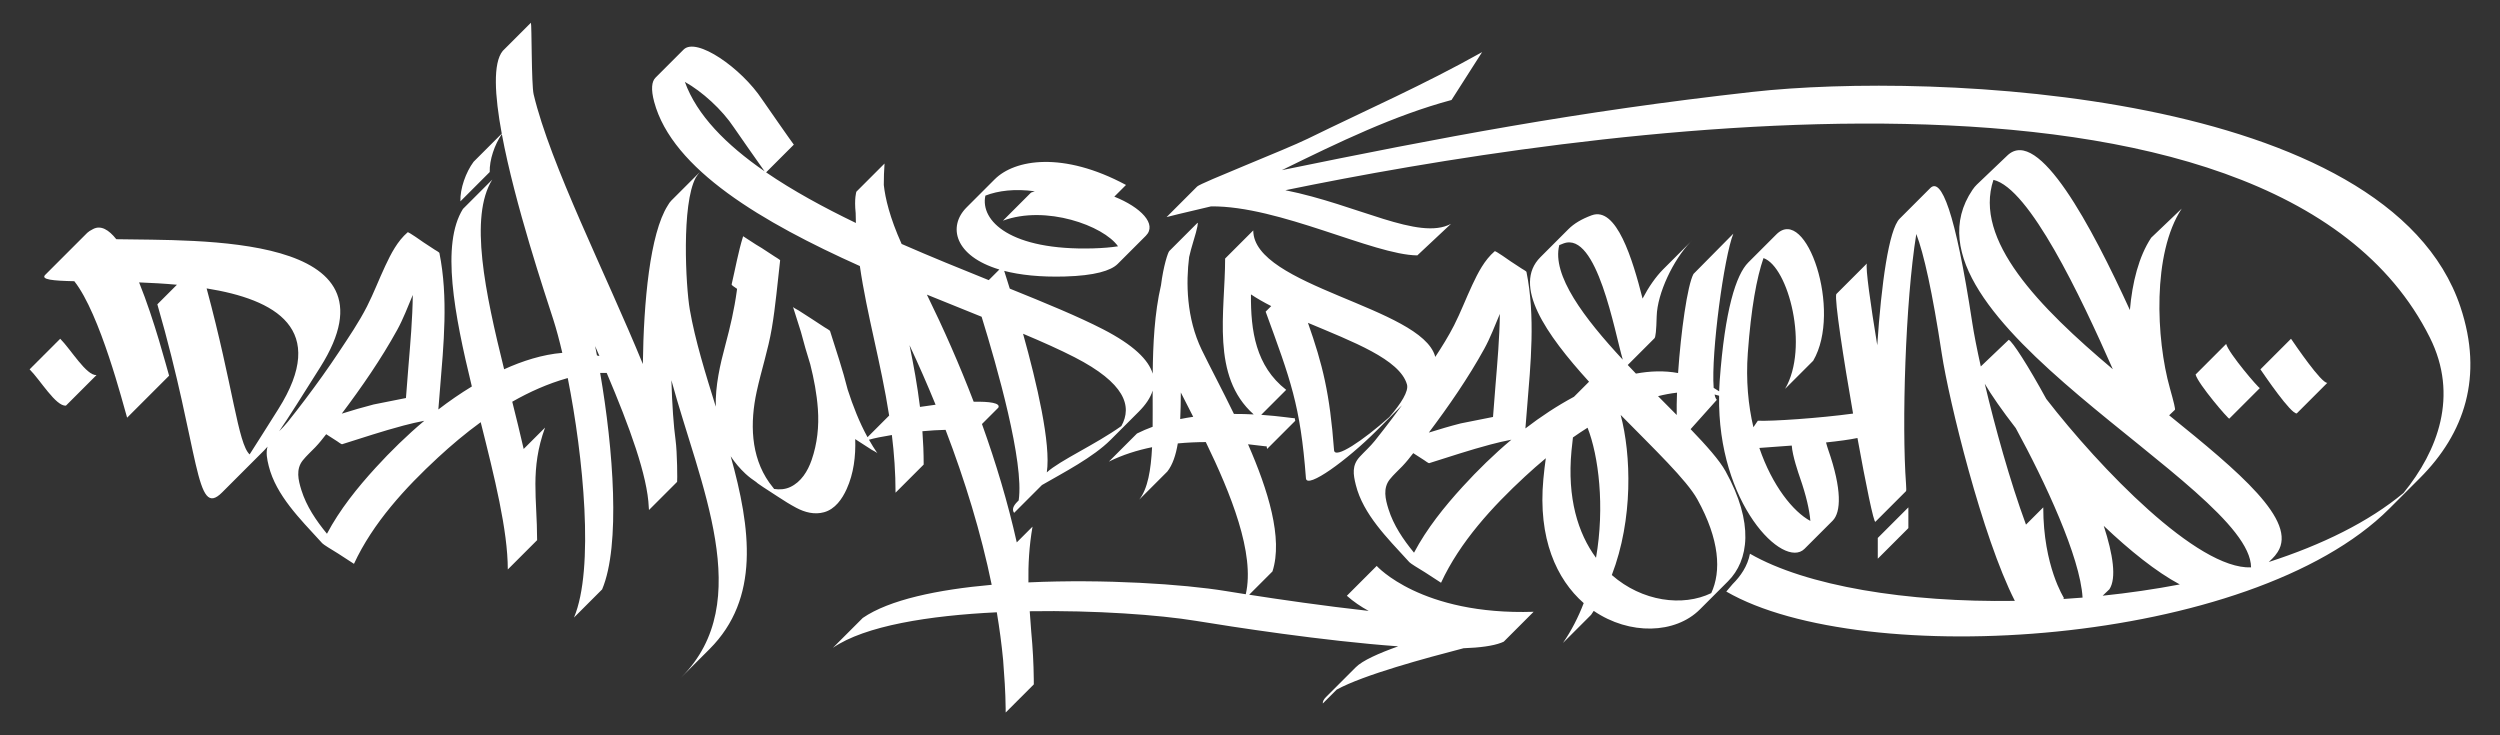 <?xml version="1.0" encoding="utf-8"?>
<!-- Generator: Adobe Illustrator 16.0.0, SVG Export Plug-In . SVG Version: 6.00 Build 0)  -->
<!DOCTYPE svg PUBLIC "-//W3C//DTD SVG 1.1//EN" "http://www.w3.org/Graphics/SVG/1.1/DTD/svg11.dtd">
<svg version="1.1" xmlns="http://www.w3.org/2000/svg" xmlns:xlink="http://www.w3.org/1999/xlink" x="0px" y="0px"
	 width="722.834px" height="212.598px" viewBox="0 0 722.834 212.598" enable-background="new 0 0 722.834 212.598"
	 xml:space="preserve">
<rect x="0" y="0" width="722.834" height="212.598" fill="#333333" stroke="none"/>
<g id="edit_x5F_shapes" display="none">
	<g display="inline">
		<path fill-rule="evenodd" clip-rule="evenodd" d="M167.017,178.863c7.691-18.212-0.029-67.618-5.95-86.075
			c-3.646-11.364-22.783-67.884-14.64-77.771l8.134-8.134c0.267,0.377,0.128,17.896,0.794,20.705
			c4.815,20.291,20.918,51.956,31.576,77.978c0.219-17.919,2.051-37.737,7.192-45.826c0.313-0.571,0.657-1.055,1.034-1.432
			l8.135-8.134l0.104-0.103c-0.406,0.46-0.793,0.993-1.163,1.581c-4.165,7.697-2.896,31.455-1.733,38.157
			c5.668,32.704,30.438,73.445,5.7,98.185l-8.135,8.135l-0.305,0.302l0.389-0.39c21.587-21.72,5.188-55.716-2.975-85.793
			c0.212,7.22,0.665,13.383,1.204,17.26c0.505,3.63,0.542,12.042,0.452,12.131l-8.133,8.134c-0.017,0.017-0.035-0.205-0.056-0.722
			c-0.429-10.682-7.354-28.023-15.514-46.668c4.615,22.677,8.045,56.08,2.023,70.345L167.017,178.863z"/>
		<path fill-rule="evenodd" clip-rule="evenodd" d="M299.955,196.693c-0.046-4.499-0.294-9.055-0.727-13.651
			c-0.753-9.816-1.564-19.317,0.371-30.465l-4.556,4.557c-2.571-11.495-6.026-23.001-10.063-34.224l4.737-4.737
			c0.683-1.352-2.528-1.793-7.131-1.704c-5.399-14.1-11.644-27.653-18.123-40.052c-5.521-10.566-7.365-17.973-7.867-22.631
			c-0.003-2.05,0.063-4.111,0.212-6.19l0,0l-8.134,8.134c-0.021,0.022-0.663,1.987-0.211,6.191
			c0.038,19.368,6.435,37.687,9.681,58.545l-7.671,7.67c1.125-0.644,4.415-1.394,8.458-2.038c0.655,5.36,1.059,10.9,1.059,16.679
			l8.134-8.135c0-3.288-0.134-6.496-0.367-9.641c2.362-0.215,4.665-0.358,6.698-0.397c8.281,21.628,14.568,44.545,16.642,66.574
			c0.348,4.53,0.682,9.125,0.729,13.98c0.003,0.393,0.007,0.785,0.007,1.178l8.135-8.134
			C299.965,197.695,299.96,197.193,299.955,196.693L299.955,196.693z M267.06,117.964L267.06,117.964
			c-0.753-6.157-1.836-12.078-3.026-17.847c2.615,5.59,5.142,11.344,7.539,17.212C270.015,117.522,268.49,117.737,267.06,117.964z"
			/>
		<path fill-rule="evenodd" clip-rule="evenodd" d="M290.971,77.273c0.501,1.556,1.212,3.785,2.046,6.486
			c10.462,4.224,19.855,8.097,26.9,11.72c17.891,9.203,17.112,17.15,10.408,23.855l-8.135,8.134
			c-5.069,5.069-13.524,9.427-19.864,13.083l-8.049,8.048c-0.676-0.958-0.254-2.026,0.926-3.205l0.394-0.395
			c1.642-11.004-6.275-38.739-10.713-53.106c-36.919-14.899-87.175-34.148-94.678-62.119c-0.987-3.681-0.717-5.904,0.381-7.001
			l8.135-8.134c3.681-3.681,16.667,5.306,22.709,14.447c0.443,0.67,8.962,12.887,9.149,13.05l-8.011,8.011
			c18.037,12.366,42.838,22.492,64.366,31.162L290.971,77.273L290.971,77.273z M199.079,23.986L199.079,23.986
			c3.45,9.606,11.929,18.159,23.043,25.85c-1.588-2.199-8.431-12.017-8.828-12.616C209.822,31.965,204.056,26.762,199.079,23.986
			L199.079,23.986z M296.86,96.809L296.86,96.809c4.005,14.349,8.104,31.885,6.866,40.082c3.896-3.517,13.956-7.979,21.564-13.395
			c3.222-5.81,0.97-12.436-13.509-19.883C307.562,101.441,302.491,99.18,296.86,96.809z"/>
		<path fill-rule="evenodd" clip-rule="evenodd" d="M246.149,112.947c-1.42-5.712-3.332-11.307-5.091-16.916
			c-0.075-0.24-1.458-1-1.542-1.056c-1.253-0.832-2.513-1.654-3.774-2.473c-1.261-0.819-2.525-1.636-3.794-2.442
			c-0.011-0.007-1.545-0.828-1.592-0.98c0.75,2.39,1.523,4.78,2.274,7.178c0.835,3.134,1.714,6.292,2.712,9.414
			c1.066,4.231,1.882,8.517,2.196,12.897c0.358,5.007-0.166,10.008-1.813,14.757c-1.108,3.197-3.032,6.354-6.204,7.813
			c-1.475,0.678-3.071,0.787-4.633,0.547c-0.488-0.593-0.956-1.202-1.399-1.827c-5.451-7.694-5.574-17.427-3.644-26.332
			c1.328-6.126,3.311-12.058,4.362-18.25c1.109-6.529,1.644-13.141,2.42-19.713c0.013-0.114-1.604-1.096-1.542-1.056
			c-1.254-0.832-2.513-1.654-3.774-2.473c-0.112-0.073-0.829-0.501-1.705-1.031c-1.227-0.797-2.454-1.594-3.682-2.391
			c-1.422,4.576-2.235,9.297-3.33,13.955c-0.037,0.156,0.67,0.668,1.58,1.257c-0.03,0.223-0.058,0.447-0.088,0.67
			c-0.717,5.261-1.897,10.346-3.274,15.467c-2.547,9.473-4.637,19.617-0.341,28.95c1.447,3.145,3.574,5.988,6.096,8.35
			c1.019,0.955,2.145,1.771,3.296,2.553c-0.375-0.103,3.273,2.306,6.183,4.159c1.717,1.133,3.459,2.223,5.256,3.176
			c2.483,1.317,5.245,2.034,8.018,1.271c3.196-0.881,5.235-3.825,6.529-6.683c2.045-4.514,2.646-9.496,2.479-14.455
			c0.345,0.225,0.689,0.454,1.035,0.678c1.262,0.819,2.525,1.635,3.794,2.442c0.21,0.133,1.397,0.698,1.592,0.98
			C250.87,125.773,248.244,119.443,246.149,112.947z"/>
		<path fill-rule="evenodd" clip-rule="evenodd" d="M367.267,129.362l0.158,0.762l8.134-8.134l-0.157-0.763
			c-0.288,0.157-7.776-1.27-17.568-1.232c-3.458-7.123-6.926-13.609-9.297-18.502c-4.488-9.261-4.582-19.533-3.658-26.86
			c0.338-1.463,0.722-2.902,1.159-4.312c1.314-4.228,1.524-5.843,1.237-5.555l-8.134,8.134c-0.39,0.389-1.689,4.269-2.396,9.868
			c-3.072,13.293-2.284,28.543-2.414,40.937c-1.541,0.566-3.054,1.211-4.523,1.945l-8.135,8.134
			c3.951-1.975,8.215-3.303,12.496-4.175c-0.331,6.627-1.248,12.003-3.711,15.154l8.135-8.134c1.515-1.938,2.444-4.719,3.012-8.113
			c2.798-0.266,5.526-0.377,8.096-0.387c7.487,15.418,14.935,33.827,11.136,45.549l8.134-8.135
			c3.098-9.559-1.283-23.563-7.065-36.769C365.119,129.114,367.121,129.442,367.267,129.362L367.267,129.362z M342.302,121.476
			L342.302,121.476c0.121-2.411,0.164-4.986,0.175-7.682c1.097,2.165,2.313,4.526,3.583,7.029
			C344.811,121.004,343.556,121.221,342.302,121.476z"/>
		<path fill-rule="evenodd" clip-rule="evenodd" d="M60.802,83.696c7.674,28.448,9.049,44.862,12.435,48
			c2.309-3.585,5.033-7.94,8.283-13.083C96.184,95.391,80.659,86.885,60.802,83.696L60.802,83.696z M26.294,67.62L26.294,67.62
			c0.312-0.312,0.875-0.679,1.716-1.106c2.218-1.13,4.479,0.193,6.676,2.961c23.254,0.488,83.57-1.949,58.974,36.997
			c-8.142,12.892-13.002,20.838-16.25,24.085L65.27,142.699c-7.803,7.803-6.315-11.488-18.713-54.396l5.662-5.663
			c-3.673-0.335-7.368-0.542-10.938-0.676c4.493,11.104,7.902,24.402,8.676,26.974l-12.141,12.14
			c-1.123-3.727-7.788-30.019-15.269-39.458c-6.21-0.13-9.783-0.469-8.395-1.858l0.018-0.015L26.294,67.62z"/>
		<path fill-rule="evenodd" clip-rule="evenodd" d="M143.388,52.246c-9.057,14.526,2.553,49.204,9.082,77.881l6.176-6.175
			c-4.372,12.074-2.289,20.432-2.289,32.541l-8.477,8.476c0-28.844-25.139-84.731-12.969-104.245L143.388,52.246z"/>
		<path fill-rule="evenodd" clip-rule="evenodd" d="M134.18,58.526c-0.119-3.696,1.569-8.421,3.813-11.443l8.478-8.477
			c-2.245,3.022-3.933,7.746-3.814,11.442L134.18,58.526z"/>
		<path fill-rule="evenodd" clip-rule="evenodd" d="M189.215,111.516c-0.894-0.603-1.796-1.193-2.699-1.783
			c-1.877-1.227-3.754-2.458-5.664-3.632c-11.208-6.894-24.713-3.586-35.806,1.807c-6.082,2.958-11.835,6.638-17.242,10.797
			c0.016-0.205,0.03-0.41,0.046-0.615c0.133-1.715,0.276-3.43,0.417-5.144c1.071-13.037,2.442-26.573-0.164-39.514
			c-0.035-0.174-1.292-0.885-1.322-0.905c-1.074-0.713-2.154-1.417-3.235-2.12c-0.298-0.194-4.387-3.131-4.617-2.933
			c-2.978,2.569-4.817,6.189-6.464,9.693c-1.827,3.887-3.346,7.913-5.294,11.744c-2.313,4.544-5.251,8.852-8.062,13.097
			c-3.125,4.719-6.426,9.319-9.835,13.835c-1.636,2.167-3.307,4.306-4.996,6.431c-1.333,1.675-2.957,3.102-4.404,4.675
			c-2.274,2.47-1.875,5.056-1.107,8.129c2.115,8.462,9.168,15.403,14.867,21.65c0.199,0.219,0.397,0.437,0.596,0.655
			c0.367,0.402,2.473,1.692,4.575,2.971c1.534,0.996,3.066,1.992,4.6,2.987c-0.061-0.067-0.123-0.134-0.184-0.201
			c0.131,0.103,0.197,0.173,0.184,0.201c5.455-11.792,14.845-22.004,24.287-30.733c10.629-9.826,23.19-18.923,37.28-22.918
			c8.195-2.324,17.265-2.401,24.713,2.179C190.218,112.199,189.353,111.609,189.215,111.516L189.215,111.516z M115.904,95.701
			L115.904,95.701c1.738-3.153,3.057-6.667,4.509-10.106c-0.079,6.965-0.711,13.955-1.272,20.806
			c-0.246,2.997-0.496,5.992-0.706,8.992c-0.003,0.043-8.588,1.669-9.342,1.861c-3.099,0.79-6.163,1.702-9.215,2.655
			C105.68,112.184,111.253,104.142,115.904,95.701L115.904,95.701z M109.663,135.551L109.663,135.551
			c-5.284,5.783-10.375,12.107-14.067,19.084c-3.161-3.839-5.936-7.971-7.383-12.593c-0.916-2.927-1.656-6.063,0.395-8.628
			c1.08-1.35,2.405-2.521,3.596-3.769c1.132-1.185,2.167-2.475,3.171-3.788c1.066,0.692,2.133,1.382,3.206,2.063
			c0.002,0.001,1.22,0.885,1.365,0.84c5.899-1.849,11.763-3.814,17.742-5.398c2.003-0.531,4.022-1.005,6.057-1.395
			C118.721,126.181,114.021,130.781,109.663,135.551z"/>
		<path fill-rule="evenodd" clip-rule="evenodd" d="M189.215,111.516c0.01,0.006,0.02,0.012,0.029,0.019
			C189.188,111.496,189.187,111.496,189.215,111.516z"/>
		<path fill-rule="evenodd" clip-rule="evenodd" d="M300.255,55.617c-5.729-0.788-10.571-0.191-14.286,1.252
			c-1.574,7.301,7.233,15.93,31.169,15.252c2.789-0.079,5.17-0.286,7.182-0.596c-4.188-5.969-20.898-12.018-33.282-7.404
			l8.134-8.135C299.529,55.854,299.891,55.732,300.255,55.617L300.255,55.617z M332.349,68.492L332.349,68.492l-8.134,8.133
			c-1.956,1.956-6.676,3.389-15.211,3.63c-29.472,0.836-36.007-12.438-28.475-19.971l8.135-8.135
			c5.757-5.756,19.727-8.161,37.958,1.64l-3.379,3.379C330.901,60.228,335.709,65.132,332.349,68.492z"/>
		<path fill-rule="evenodd" clip-rule="evenodd" d="M379.233,93.65c4.261,12.161,6.302,20.273,7.549,36.836
			c0.201,2.682,8.338-2.752,15.984-9.587c3.427-3.938,5.646-7.493,5.098-9.425C405.81,104.216,392.125,99.087,379.233,93.65
			L379.233,93.65z M362.75,85.445L362.75,85.445c-0.099,10.567,1.397,20.736,10.187,27.598l-8.134,8.134
			c-13.975-10.909-9.516-30.174-9.516-46.116l8.134-8.134c0,16.161,48.556,22.209,52.58,36.413
			c0.728,2.569-3.435,8.008-8.831,13.404l-8.135,8.135c-8.53,8.531-20.146,16.952-20.386,13.742
			c-1.591-21.167-4.484-28.532-11.65-48.187l1.608-1.607C366.475,87.741,364.495,86.619,362.75,85.445z"/>
		<path fill-rule="evenodd" clip-rule="evenodd" d="M452.961,186.22c2.471-3.589,4.446-7.477,5.996-11.516
			c-7.835-6.876-13.276-18.677-11.664-35.877c1.105-11.774,3.115-18.057,5.362-20.302l7.851-7.851
			c-12.572-13.808-22.217-27.849-14.059-36.007l8.134-8.134c1.556-1.554,3.754-2.895,6.703-3.979
			c7.172-2.639,11.814,12.708,14.7,24.086c1.73-3.312,3.838-6.345,5.959-8.466l8.135-8.134l0.299-0.292l-0.588,0.587
			c-4.855,5.046-9.549,14.718-9.724,21.437c-0.106,4.11-0.313,6.017-0.64,6.343l-7.727,7.727
			c11.564,12.267,24.518,23.957,28.255,30.707c8.326,15.036,6.734,25.835,0.721,31.85l-8.135,8.135
			c-7.086,7.086-20.311,7.522-30.689,0.417c-0.247,0.38-0.496,0.761-0.754,1.135L452.961,186.22L452.961,186.22z M451.902,71.182
			L451.902,71.182c-2.209,8.71,7.197,21.103,18.361,33.123c-2.365-8.002-7.438-37.176-17.113-33.616
			C452.717,70.847,452.302,71.012,451.902,71.182L451.902,71.182z M469.65,120.28L469.65,120.28
			c3.041,11.468,3.663,30.09-2.559,46.29c8.765,7.692,20.521,9.217,28.75,5.232c2.93-6.31,2.449-15.435-4.021-27.118
			C488.732,139.103,479.343,130.146,469.65,120.28L469.65,120.28z M462.524,161.586L462.524,161.586
			c3.28-18.846-0.573-37.568-5.333-42.671c-0.709,3.076-1.312,6.968-1.763,11.777C454.154,144.286,457.289,154.502,462.524,161.586z
			"/>
		<path fill-rule="evenodd" clip-rule="evenodd" d="M546.975,117.492c-2.293,2.424-31.512,4.749-37.668,4.466l-1.278,1.88
			c-1.49-6.34-2.192-13.565-1.615-21.489c0.945-12.958,2.575-21.779,4.534-27.421c7.203,2.515,13.26,25.83,6.24,37.814l8.134-8.134
			c8.437-14.401-2.012-45.169-10.641-36.54l-8.134,8.135c-3.535,3.535-6.765,13.684-8.268,34.279
			c-2.457,33.707,18.197,54.849,24.513,48.533l8.136-8.134c2.442-2.444,2.74-9-1.278-20.529c-0.166-0.475-0.399-1.227-0.631-2.102
			c6.248-0.659,11.382-1.464,12.289-2.422L546.975,117.492L546.975,117.492z M521.516,138.488L521.516,138.488
			c1.774,5.096,2.708,9.218,2.985,12.445c-4.954-2.648-11.007-10.138-14.755-21.107c2.723-0.192,5.989-0.421,9.375-0.686
			C519.295,132.032,521.034,137.105,521.516,138.488z"/>
		<path fill-rule="evenodd" clip-rule="evenodd" d="M441.017,177.331l0.539-0.538c-0.425,0.132-1.021,0.301-1.758,0.501
			c-1.01-0.055-2.136-0.175-3.335-0.408c-11.897-2.31-27.429-4.112-37.364-12.935c-0.574-0.51-0.808-0.103-0.731-1.067l-8.632,8.632
			c-0.076,0.965,0.158,0.558,0.732,1.067c1.918,1.703,4.044,3.143,6.313,4.377c-16.943-1.889-33.536-4.484-41.267-5.751
			c-23.477-3.848-85.307-5.785-105.011,7.78l-8.632,8.631c19.706-13.564,81.536-11.627,105.012-7.78
			c10.375,1.7,36.715,5.796,58.436,7.357c-5.7,2.033-10.333,4.118-12.238,6.024l-8.631,8.631c-0.648,0.647-0.981,1.273-0.935,1.872
			l4.007-4.009c7.898-4.319,25.65-9.08,36.696-11.965c4.686-0.166,8.478-0.66,10.903-1.596c0.442-0.17,0.672-0.264,0.718-0.308
			l8.63-8.633C444.599,177.083,443.221,177.347,441.017,177.331z"/>
		<path fill-rule="evenodd" clip-rule="evenodd" d="M602.123,179.115c5.033-7.657-7.959-36.217-18.243-55.028
			c-6.363-8.211-10.574-14.831-10.86-17.105l8.834-8.424c1.101,0.49,5.631,7.538,10.86,17.105
			c15.468,19.961,43.663,49.342,59.206,48.694c-0.105-23.751-105.59-72.176-80.538-109.171c0.401-0.593,0.819-1.094,1.252-1.507
			l8.834-8.424c8.972-8.556,24.382,20.599,35.419,44.702c0.682-7.953,2.563-15.478,6.153-20.91l8.834-8.424
			c-8.548,12.933-7.42,37.738-3.428,51.907c1.183,4.196,1.623,6.112,1.456,6.272l-1.666,1.588
			c20.173,16.31,37.235,30.505,31.365,39.551c-0.483,0.745-1.014,1.39-1.589,1.938l-8.805,8.397l-0.028,0.026
			c-7.955,7.587-24.323-3.19-39.854-17.95c2.684,8.274,3.736,15.136,1.631,18.339L602.123,179.115L602.123,179.115z M577.434,52.315
			L577.434,52.315c-5.825,17.384,13.188,36.781,34.516,54.75C602.531,85.701,587.806,54.72,577.434,52.315z"/>
		<path fill-rule="evenodd" clip-rule="evenodd" d="M502.228,67.869c-3.177,7.881-7.87,45.454-4.776,48.058l-10.426,11.652
			c-3.093-2.604,0.479-42.148,3.683-48.059L502.228,67.869z"/>
		<path fill-rule="evenodd" clip-rule="evenodd" d="M503.521,116.991c0.009,0.006,0.019,0.012,0.027,0.019
			C503.493,116.972,503.492,116.972,503.521,116.991z"/>
		<path fill-rule="evenodd" clip-rule="evenodd" d="M503.521,116.991c-0.896-0.602-1.798-1.193-2.7-1.782
			c-1.877-1.227-3.753-2.458-5.663-3.633c-11.208-6.894-24.714-3.586-35.807,1.807c-6.082,2.957-11.834,6.638-17.242,10.798
			c0.016-0.206,0.031-0.411,0.047-0.616c0.133-1.715,0.275-3.43,0.416-5.144c1.072-13.037,2.443-26.573-0.163-39.514
			c-0.035-0.174-1.293-0.885-1.322-0.905c-1.074-0.713-2.154-1.417-3.235-2.12c-0.298-0.194-4.387-3.131-4.616-2.934
			c-2.979,2.569-4.818,6.189-6.465,9.693c-1.827,3.887-3.346,7.913-5.295,11.744c-2.313,4.544-5.251,8.852-8.062,13.097
			c-3.124,4.719-6.427,9.319-9.835,13.835c-1.636,2.167-3.307,4.307-4.996,6.432c-1.333,1.675-2.956,3.102-4.404,4.675
			c-2.274,2.47-1.876,5.056-1.107,8.129c2.115,8.461,9.168,15.403,14.866,21.651c0.199,0.218,0.398,0.437,0.597,0.654
			c0.367,0.403,2.473,1.692,4.575,2.971c1.532,0.996,3.066,1.992,4.599,2.987c-0.061-0.066-0.122-0.134-0.184-0.201
			c0.131,0.104,0.197,0.173,0.184,0.201c5.455-11.792,14.845-22.004,24.287-30.733c10.63-9.826,23.191-18.922,37.281-22.918
			c8.194-2.323,17.265-2.4,24.712,2.18C504.523,117.674,503.658,117.084,503.521,116.991L503.521,116.991z M430.209,101.177
			L430.209,101.177c1.737-3.153,3.057-6.667,4.509-10.107c-0.078,6.966-0.711,13.955-1.272,20.807
			c-0.245,2.997-0.496,5.992-0.705,8.992c-0.003,0.043-8.589,1.669-9.342,1.861c-3.1,0.789-6.163,1.702-9.216,2.655
			C419.985,117.66,425.557,109.618,430.209,101.177L430.209,101.177z M423.967,141.027L423.967,141.027
			c-5.283,5.783-10.375,12.106-14.067,19.084c-3.161-3.838-5.936-7.97-7.383-12.593c-0.916-2.927-1.656-6.063,0.396-8.628
			c1.079-1.35,2.404-2.521,3.596-3.769c1.132-1.185,2.166-2.476,3.171-3.789c1.065,0.693,2.134,1.382,3.206,2.064
			c0.002,0.001,1.22,0.885,1.365,0.84c5.899-1.85,11.763-3.814,17.741-5.398c2.003-0.531,4.021-1.006,6.058-1.395
			C433.026,131.657,428.326,136.256,423.967,141.027z"/>
		<path fill-rule="evenodd" clip-rule="evenodd" d="M526.92,96.165c0.097,0,0.097-12.762,0-12.762S526.824,96.165,526.92,96.165z"/>
		<path fill-rule="evenodd" clip-rule="evenodd" d="M540.835,76.504c-0.406,1.303,1.027,11.57,3.003,23.623
			c1.184-17.772,3.359-33.47,6.479-36.589l8.844-8.843c3.125-3.125,7.196,6.374,12.167,39.06
			c1.637,10.764,8.136,38.216,15.511,58.246l4.996-4.996c0,17.07,6.031,26.223,6.002,26.252l-8.843,8.843l-0.003-0.001
			c-10.843-10.407-24.068-63.466-26.507-79.5c-2.729-17.95-5.188-28.905-7.367-34.619c-3.181,19.688-4.224,55.269-2.968,72.275
			c0.098,1.326,0.088,1.987-0.011,2.086l-8.844,8.844c-1.059,1.06-12.356-62.459-11.304-65.836L540.835,76.504z"/>
		<path fill-rule="evenodd" clip-rule="evenodd" d="M552.835,147.004c0,2,0,4,0,6l-8.844,8.844c0-2,0-4,0-6L552.835,147.004z"/>
		<path fill-rule="evenodd" clip-rule="evenodd" d="M514.967,160.504c36.979,22.602,142.871,17.7,186.666-18.796
			c9.905-12.169,13.559-27.106,7.612-44.918c-20.866-62.5-151.363-66.04-203.679-60.193
			c-59.465,6.646-102.399,17.028-159.258,28.307c-1.107,0.22-1.494,0.219-1.32,0.045l8.843-8.843
			c1.067-1.067,23.326-8.671,29.821-11.853c17.727-8.682,35.329-17.353,52.564-27l-8.844,8.843
			c-16.101,9.012-32.521,17.172-49.064,25.285c46.053-9.435,84.965-17.914,136.1-23.628c52.316-5.846,182.813-2.307,203.68,60.192
			c6.712,20.104,1.193,36.548-11.739,49.481l-8.843,8.843c-40.373,40.372-153.003,46.535-191.384,23.077L514.967,160.504z"/>
		<path fill-rule="evenodd" clip-rule="evenodd" d="M354.467,58.504c17.596-10.309,60.251,0,76.5,0l-8.844,8.843
			c-16.249,0-58.904-10.31-76.5,0L354.467,58.504z"/>
		<path fill-rule="evenodd" clip-rule="evenodd" d="M644.717,99.755c0.746,2.754,9.483,12.929,9.744,12.755l0.006-0.006
			l-0.003,0.005l-8.844,8.844c-0.223,0.222-8.999-9.995-9.746-12.755L644.717,99.755z"/>
		<path fill-rule="evenodd" clip-rule="evenodd" d="M663.467,98.254c1.284,1.866,8.762,12.887,10.5,12.75l-8.843,8.843
			c-1.739,0.137-9.217-10.884-10.501-12.75L663.467,98.254z"/>
		<path fill-rule="evenodd" clip-rule="evenodd" d="M18.467,98.254c3.081,3.081,7.58,10.731,10.5,10.5l-8.844,8.843
			c-2.921,0.23-7.419-7.419-10.5-10.5L18.467,98.254z"/>
	</g>
</g>
<g id="edited_x5F_shapes" display="none">
	<path display="inline" fill-rule="evenodd" clip-rule="evenodd" d="M167.017,178.863c7.691-18.212-0.029-67.618-5.95-86.075
		c-3.646-11.364-22.783-67.884-14.64-77.771l8.134-8.134c0.267,0.377,0.128,17.896,0.794,20.705
		c4.815,20.291,20.918,51.956,31.576,77.978c0.219-17.919,2.051-37.737,7.192-45.826c0.313-0.571,0.657-1.055,1.034-1.432
		l8.135-8.134l0.104-0.103c-0.406,0.46-0.793,0.993-1.163,1.581c-4.165,7.697-2.896,31.455-1.733,38.157
		c5.668,32.704,30.438,73.445,5.7,98.185l-8.135,8.135l-0.305,0.302l0.389-0.39c21.587-21.72,5.188-55.716-2.975-85.793
		c0.212,7.22,0.665,13.383,1.204,17.26c0.505,3.63,0.542,12.042,0.452,12.131l-8.133,8.134c-0.017,0.017-0.035-0.205-0.056-0.722
		c-0.429-10.682-7.354-28.023-15.514-46.668c4.615,22.677,8.045,56.08,2.023,70.345L167.017,178.863z"/>
	<path display="inline" fill-rule="evenodd" clip-rule="evenodd" d="M299.955,196.693c-0.046-4.499-0.294-9.055-0.727-13.651
		c-0.753-9.816-1.564-19.317,0.371-30.465l-4.556,4.557c-2.571-11.495-6.026-23.001-10.063-34.224l4.737-4.737
		c0.683-1.352-2.528-1.793-7.131-1.704c-5.399-14.1-11.644-27.653-18.123-40.052c-5.521-10.566-7.365-17.973-7.867-22.631
		c-0.003-2.05,0.063-4.111,0.212-6.19l0,0l-8.134,8.134c-0.021,0.022-0.663,1.987-0.211,6.191
		c0.038,19.368,6.435,37.687,9.681,58.545l-7.671,7.67c1.125-0.644,4.415-1.394,8.458-2.038c0.655,5.36,1.059,10.9,1.059,16.679
		l8.134-8.135c0-3.288-0.134-6.496-0.367-9.641c2.362-0.215,4.665-0.358,6.698-0.397c8.281,21.628,14.568,44.545,16.642,66.574
		c0.348,4.53,0.682,9.125,0.729,13.98c0.003,0.393,0.007,0.785,0.007,1.178l8.135-8.134
		C299.965,197.695,299.96,197.193,299.955,196.693L299.955,196.693z M267.06,117.964L267.06,117.964
		c-0.753-6.157-1.836-12.078-3.026-17.847c2.615,5.59,5.142,11.344,7.539,17.212C270.015,117.522,268.49,117.737,267.06,117.964z"/>
	<path display="inline" fill-rule="evenodd" clip-rule="evenodd" d="M290.971,77.273c0.501,1.556,1.212,3.785,2.046,6.486
		c10.462,4.224,19.855,8.097,26.9,11.72c17.891,9.203,17.112,17.15,10.408,23.855l-8.135,8.134
		c-5.069,5.069-13.524,9.427-19.864,13.083l-8.049,8.048c-0.676-0.958-0.254-2.026,0.926-3.205l0.394-0.395
		c1.642-11.004-6.275-38.739-10.713-53.106c-36.919-14.899-87.175-34.148-94.678-62.119c-0.987-3.681-0.717-5.904,0.381-7.001
		l8.135-8.134c3.681-3.681,16.667,5.306,22.709,14.447c0.443,0.67,8.962,12.887,9.149,13.05l-8.011,8.011
		c18.037,12.366,42.838,22.492,64.366,31.162L290.971,77.273L290.971,77.273z M199.079,23.986L199.079,23.986
		c3.45,9.606,11.929,18.159,23.043,25.85c-1.588-2.199-8.431-12.017-8.828-12.616C209.822,31.965,204.056,26.762,199.079,23.986
		L199.079,23.986z M296.86,96.809L296.86,96.809c4.005,14.349,8.104,31.885,6.866,40.082c3.896-3.517,13.956-7.979,21.564-13.395
		c3.222-5.81,0.97-12.436-13.509-19.883C307.562,101.441,302.491,99.18,296.86,96.809z"/>
	<path display="inline" fill-rule="evenodd" clip-rule="evenodd" d="M246.149,112.947c-1.42-5.712-3.332-11.307-5.091-16.916
		c-0.075-0.24-1.458-1-1.542-1.056c-1.253-0.832-2.513-1.654-3.774-2.473c-1.261-0.819-2.525-1.636-3.794-2.442
		c-0.011-0.007-1.545-0.828-1.592-0.98c0.75,2.39,1.523,4.78,2.274,7.178c0.835,3.134,1.714,6.292,2.712,9.414
		c1.066,4.231,1.882,8.517,2.196,12.897c0.358,5.007-0.166,10.008-1.813,14.757c-1.108,3.197-3.032,6.354-6.204,7.813
		c-1.475,0.678-3.071,0.787-4.633,0.547c-0.488-0.593-0.956-1.202-1.399-1.827c-5.451-7.694-5.574-17.427-3.644-26.332
		c1.328-6.126,3.311-12.058,4.362-18.25c1.109-6.529,1.644-13.141,2.42-19.713c0.013-0.114-1.604-1.096-1.542-1.056
		c-1.254-0.832-2.513-1.654-3.774-2.473c-0.112-0.073-0.829-0.501-1.705-1.031c-1.227-0.797-2.454-1.594-3.682-2.391
		c-1.422,4.576-2.235,9.297-3.33,13.955c-0.037,0.156,0.67,0.668,1.58,1.257c-0.03,0.223-0.058,0.447-0.088,0.67
		c-0.717,5.261-1.897,10.346-3.274,15.467c-2.547,9.473-4.637,19.617-0.341,28.95c1.447,3.145,3.574,5.988,6.096,8.35
		c1.019,0.955,2.145,1.771,3.296,2.553c-0.375-0.103,3.273,2.306,6.183,4.159c1.717,1.133,3.459,2.223,5.256,3.176
		c2.483,1.317,5.245,2.034,8.018,1.271c3.196-0.881,5.235-3.825,6.529-6.683c2.045-4.514,2.646-9.496,2.479-14.455
		c0.345,0.225,0.689,0.454,1.035,0.678c1.262,0.819,2.525,1.635,3.794,2.442c0.21,0.133,1.397,0.698,1.592,0.98
		C250.87,125.773,248.244,119.443,246.149,112.947z"/>
	<path display="inline" fill-rule="evenodd" clip-rule="evenodd" d="M367.267,129.362l0.158,0.762l8.134-8.134l-0.157-0.763
		c-0.288,0.157-7.776-1.27-17.568-1.232c-3.458-7.123-6.926-13.609-9.297-18.502c-4.488-9.261-4.582-19.533-3.658-26.86
		c0.338-1.463,0.722-2.902,1.159-4.312c1.314-4.228,1.524-5.843,1.237-5.555l-8.134,8.134c-0.39,0.389-1.689,4.269-2.396,9.868
		c-3.072,13.293-2.284,28.543-2.414,40.937c-1.541,0.566-3.054,1.211-4.523,1.945l-8.135,8.134
		c3.951-1.975,8.215-3.303,12.496-4.175c-0.331,6.627-1.248,12.003-3.711,15.154l8.135-8.134c1.515-1.938,2.444-4.719,3.012-8.113
		c2.798-0.266,5.526-0.377,8.096-0.387c7.487,15.418,14.935,33.827,11.136,45.549l8.134-8.135
		c3.098-9.559-1.283-23.563-7.065-36.769C365.119,129.114,367.121,129.442,367.267,129.362L367.267,129.362z M342.302,121.476
		L342.302,121.476c0.121-2.411,0.164-4.986,0.175-7.682c1.097,2.165,2.313,4.526,3.583,7.029
		C344.811,121.004,343.556,121.221,342.302,121.476z"/>
	<path display="inline" fill-rule="evenodd" clip-rule="evenodd" d="M60.802,83.696c7.674,28.448,9.049,44.862,12.435,48
		c2.309-3.585,5.033-7.94,8.283-13.083C96.184,95.391,80.659,86.885,60.802,83.696L60.802,83.696z M26.294,67.62L26.294,67.62
		c0.312-0.312,0.875-0.679,1.716-1.106c2.218-1.13,4.479,0.193,6.676,2.961c23.254,0.488,83.57-1.949,58.974,36.997
		c-8.142,12.892-13.002,20.838-16.25,24.085L65.27,142.699c-7.803,7.803-6.315-11.488-18.713-54.396l5.662-5.663
		c-3.673-0.335-7.368-0.542-10.938-0.676c4.493,11.104,7.902,24.402,8.676,26.974l-12.141,12.14
		c-1.123-3.727-7.788-30.019-15.269-39.458c-6.21-0.13-9.783-0.469-8.395-1.858l0.018-0.015L26.294,67.62z"/>
	<path display="inline" fill-rule="evenodd" clip-rule="evenodd" d="M143.388,52.246c-9.057,14.526,2.553,49.204,9.082,77.881
		l6.176-6.175c-4.372,12.074-2.289,20.432-2.289,32.541l-8.477,8.476c0-28.844-25.139-84.731-12.969-104.245L143.388,52.246z"/>
	<path display="inline" fill-rule="evenodd" clip-rule="evenodd" d="M134.18,58.526c-0.119-3.696,1.569-8.421,3.813-11.443
		l8.478-8.477c-2.245,3.022-3.933,7.746-3.814,11.442L134.18,58.526z"/>
	<path display="inline" fill-rule="evenodd" clip-rule="evenodd" d="M189.215,111.516c-0.894-0.603-1.796-1.193-2.699-1.783
		c-1.877-1.227-3.754-2.458-5.664-3.632c-11.208-6.894-24.713-3.586-35.806,1.807c-6.082,2.958-11.835,6.638-17.242,10.797
		c0.016-0.205,0.03-0.41,0.046-0.615c0.133-1.715,0.276-3.43,0.417-5.144c1.071-13.037,2.442-26.573-0.164-39.514
		c-0.035-0.174-1.292-0.885-1.322-0.905c-1.074-0.713-2.154-1.417-3.235-2.12c-0.298-0.194-4.387-3.131-4.617-2.933
		c-2.978,2.569-4.817,6.189-6.464,9.693c-1.827,3.887-3.346,7.913-5.294,11.744c-2.313,4.544-5.251,8.852-8.062,13.097
		c-3.125,4.719-6.426,9.319-9.835,13.835c-1.636,2.167-3.307,4.306-4.996,6.431c-1.333,1.675-2.957,3.102-4.404,4.675
		c-2.274,2.47-1.875,5.056-1.107,8.129c2.115,8.462,9.168,15.403,14.867,21.65c0.199,0.219,0.397,0.437,0.596,0.655
		c0.367,0.402,2.473,1.692,4.575,2.971c1.534,0.996,3.066,1.992,4.6,2.987c-0.061-0.067-0.123-0.134-0.184-0.201
		c0.131,0.103,0.197,0.173,0.184,0.201c5.455-11.792,14.845-22.004,24.287-30.733c10.629-9.826,23.19-18.923,37.28-22.918
		c8.195-2.324,17.265-2.401,24.713,2.179C190.218,112.199,189.353,111.609,189.215,111.516L189.215,111.516z M115.904,95.701
		L115.904,95.701c1.738-3.153,3.057-6.667,4.509-10.106c-0.079,6.965-0.711,13.955-1.272,20.806
		c-0.246,2.997-0.496,5.992-0.706,8.992c-0.003,0.043-8.588,1.669-9.342,1.861c-3.099,0.79-6.163,1.702-9.215,2.655
		C105.68,112.184,111.253,104.142,115.904,95.701L115.904,95.701z M109.663,135.551L109.663,135.551
		c-5.284,5.783-10.375,12.107-14.067,19.084c-3.161-3.839-5.936-7.971-7.383-12.593c-0.916-2.927-1.656-6.063,0.395-8.628
		c1.08-1.35,2.405-2.521,3.596-3.769c1.132-1.185,2.167-2.475,3.171-3.788c1.066,0.692,2.133,1.382,3.206,2.063
		c0.002,0.001,1.22,0.885,1.365,0.84c5.899-1.849,11.763-3.814,17.742-5.398c2.003-0.531,4.022-1.005,6.057-1.395
		C118.721,126.181,114.021,130.781,109.663,135.551z"/>
	<path display="inline" fill-rule="evenodd" clip-rule="evenodd" d="M300.255,55.617c-5.729-0.788-10.571-0.191-14.286,1.252
		c-1.574,7.301,7.233,15.93,31.169,15.252c2.789-0.079,5.17-0.286,7.182-0.596c-4.188-5.969-20.898-12.018-33.282-7.404l8.134-8.135
		C299.529,55.854,299.891,55.732,300.255,55.617L300.255,55.617z M332.349,68.492L332.349,68.492l-8.134,8.133
		c-1.956,1.956-6.676,3.389-15.211,3.63c-29.472,0.836-36.007-12.438-28.475-19.971l8.135-8.135
		c5.757-5.756,19.727-8.161,37.958,1.64l-3.379,3.379C330.901,60.228,335.709,65.132,332.349,68.492z"/>
	<path display="inline" fill-rule="evenodd" clip-rule="evenodd" d="M379.233,93.65c4.261,12.161,6.302,20.273,7.549,36.836
		c0.201,2.682,8.338-2.752,15.984-9.587c3.427-3.938,5.646-7.493,5.098-9.425C405.81,104.216,392.125,99.087,379.233,93.65
		L379.233,93.65z M362.75,85.445L362.75,85.445c-0.099,10.567,1.397,20.736,10.187,27.598l-8.134,8.134
		c-13.975-10.909-9.516-30.174-9.516-46.116l8.134-8.134c0,16.161,48.556,22.209,52.58,36.413c0.728,2.569-3.435,8.008-8.831,13.404
		l-8.135,8.135c-8.53,8.531-20.146,16.952-20.386,13.742c-1.591-21.167-4.484-28.532-11.65-48.187l1.608-1.607
		C366.475,87.741,364.495,86.619,362.75,85.445z"/>
	<path display="inline" fill-rule="evenodd" clip-rule="evenodd" d="M452.961,186.22c2.471-3.589,4.446-7.477,5.996-11.516
		c-7.835-6.876-13.276-18.677-11.664-35.877c1.105-11.774,3.115-18.057,5.362-20.302l7.851-7.851
		c-12.572-13.808-22.217-27.849-14.059-36.007l8.134-8.134c1.556-1.554,3.754-2.895,6.703-3.979
		c7.172-2.639,11.814,12.708,14.7,24.086c1.73-3.312,3.838-6.345,5.959-8.466l8.135-8.134l0.299-0.292l-0.588,0.587
		c-4.855,5.046-9.549,14.718-9.724,21.437c-0.106,4.11-0.313,6.017-0.64,6.343l-7.727,7.727
		c11.564,12.267,24.518,23.957,28.255,30.707c8.326,15.036,6.734,25.835,0.721,31.85l-8.135,8.135
		c-7.086,7.086-20.311,7.522-30.689,0.417c-0.247,0.38-0.496,0.761-0.754,1.135L452.961,186.22L452.961,186.22z M451.902,71.182
		L451.902,71.182c-2.209,8.71,7.197,21.103,18.361,33.123c-2.365-8.002-7.438-37.176-17.113-33.616
		C452.717,70.847,452.302,71.012,451.902,71.182L451.902,71.182z M469.65,120.28L469.65,120.28
		c3.041,11.468,3.663,30.09-2.559,46.29c8.765,7.692,20.521,9.217,28.75,5.232c2.93-6.31,2.449-15.435-4.021-27.118
		C488.732,139.103,479.343,130.146,469.65,120.28L469.65,120.28z M462.524,161.586L462.524,161.586
		c3.28-18.846-0.573-37.568-5.333-42.671c-0.709,3.076-1.312,6.968-1.763,11.777C454.154,144.286,457.289,154.502,462.524,161.586z"
		/>
	<path display="inline" fill-rule="evenodd" clip-rule="evenodd" d="M546.975,117.492c-2.293,2.424-31.512,4.749-37.668,4.466
		l-1.278,1.88c-1.49-6.34-2.192-13.565-1.615-21.489c0.945-12.958,2.575-21.779,4.534-27.421c7.203,2.515,13.26,25.83,6.24,37.814
		l8.134-8.134c8.437-14.401-2.012-45.169-10.641-36.54l-8.134,8.135c-3.535,3.535-6.765,13.684-8.268,34.279
		c-2.457,33.707,18.197,54.849,24.513,48.533l8.136-8.134c2.442-2.444,2.74-9-1.278-20.529c-0.166-0.475-0.399-1.227-0.631-2.102
		c6.248-0.659,11.382-1.464,12.289-2.422L546.975,117.492L546.975,117.492z M521.516,138.488L521.516,138.488
		c1.774,5.096,2.708,9.218,2.985,12.445c-4.954-2.648-11.007-10.138-14.755-21.107c2.723-0.192,5.989-0.421,9.375-0.686
		C519.295,132.032,521.034,137.105,521.516,138.488z"/>
	<path display="inline" fill-rule="evenodd" clip-rule="evenodd" d="M602.123,179.115c5.033-7.657-7.959-36.217-18.243-55.028
		c-6.363-8.211-10.574-14.831-10.86-17.105l8.834-8.424c1.101,0.49,5.631,7.538,10.86,17.105
		c15.468,19.961,43.663,49.342,59.206,48.694c-0.105-23.751-105.59-72.176-80.538-109.171c0.401-0.593,0.819-1.094,1.252-1.507
		l8.834-8.424c8.972-8.556,24.382,20.599,35.419,44.702c0.682-7.953,2.563-15.478,6.153-20.91l8.834-8.424
		c-8.548,12.933-7.42,37.738-3.428,51.907c1.183,4.196,1.623,6.112,1.456,6.272l-1.666,1.588
		c20.173,16.31,37.235,30.505,31.365,39.551c-0.483,0.745-1.014,1.39-1.589,1.938l-8.805,8.397l-0.028,0.026
		c-7.955,7.587-24.323-3.19-39.854-17.95c2.684,8.274,3.736,15.136,1.631,18.339L602.123,179.115L602.123,179.115z M577.434,52.315
		L577.434,52.315c-5.825,17.384,13.188,36.781,34.516,54.75C602.531,85.701,587.806,54.72,577.434,52.315z"/>
	<path display="inline" fill-rule="evenodd" clip-rule="evenodd" d="M502.228,67.869c-3.177,7.881-7.87,45.454-4.776,48.058
		l-10.426,11.652c-3.093-2.604,0.479-42.148,3.683-48.059L502.228,67.869z"/>
	<path display="inline" fill-rule="evenodd" clip-rule="evenodd" d="M503.521,116.991c-0.896-0.602-1.798-1.193-2.7-1.782
		c-1.877-1.227-3.753-2.458-5.663-3.633c-11.208-6.894-24.714-3.586-35.807,1.807c-6.082,2.957-11.834,6.638-17.242,10.798
		c0.016-0.206,0.031-0.411,0.047-0.616c0.133-1.715,0.275-3.43,0.416-5.144c1.072-13.037,2.443-26.573-0.163-39.514
		c-0.035-0.174-1.293-0.885-1.322-0.905c-1.074-0.713-2.154-1.417-3.235-2.12c-0.298-0.194-4.387-3.131-4.616-2.934
		c-2.979,2.569-4.818,6.189-6.465,9.693c-1.827,3.887-3.346,7.913-5.295,11.744c-2.313,4.544-5.251,8.852-8.062,13.097
		c-3.124,4.719-6.427,9.319-9.835,13.835c-1.636,2.167-3.307,4.307-4.996,6.432c-1.333,1.675-2.956,3.102-4.404,4.675
		c-2.274,2.47-1.876,5.056-1.107,8.129c2.115,8.461,9.168,15.403,14.866,21.651c0.199,0.218,0.398,0.437,0.597,0.654
		c0.367,0.403,2.473,1.692,4.575,2.971c1.532,0.996,3.066,1.992,4.599,2.987c-0.061-0.066-0.122-0.134-0.184-0.201
		c0.131,0.104,0.197,0.173,0.184,0.201c5.455-11.792,14.845-22.004,24.287-30.733c10.63-9.826,23.191-18.922,37.281-22.918
		c8.194-2.323,17.265-2.4,24.712,2.18C504.523,117.674,503.658,117.084,503.521,116.991L503.521,116.991z M430.209,101.177
		L430.209,101.177c1.737-3.153,3.057-6.667,4.509-10.107c-0.078,6.966-0.711,13.955-1.272,20.807
		c-0.245,2.997-0.496,5.992-0.705,8.992c-0.003,0.043-8.589,1.669-9.342,1.861c-3.1,0.789-6.163,1.702-9.216,2.655
		C419.985,117.66,425.557,109.618,430.209,101.177L430.209,101.177z M423.967,141.027L423.967,141.027
		c-5.283,5.783-10.375,12.106-14.067,19.084c-3.161-3.838-5.936-7.97-7.383-12.593c-0.916-2.927-1.656-6.063,0.396-8.628
		c1.079-1.35,2.404-2.521,3.596-3.769c1.132-1.185,2.166-2.476,3.171-3.789c1.065,0.693,2.134,1.382,3.206,2.064
		c0.002,0.001,1.22,0.885,1.365,0.84c5.899-1.85,11.763-3.814,17.741-5.398c2.003-0.531,4.021-1.006,6.058-1.395
		C433.026,131.657,428.326,136.256,423.967,141.027z"/>
	<path display="inline" fill-rule="evenodd" clip-rule="evenodd" d="M540.835,76.504c-0.406,1.303,1.027,11.57,3.003,23.623
		c1.184-17.772,3.359-33.47,6.479-36.589l8.844-8.843c3.125-3.125,7.196,6.374,12.167,39.06
		c1.637,10.764,8.136,38.216,15.511,58.246l4.996-4.996c0,17.07,6.031,26.223,6.002,26.252l-8.843,8.843l-0.003-0.001
		c-10.843-10.407-24.068-63.466-26.507-79.5c-2.729-17.95-5.188-28.905-7.367-34.619c-3.181,19.688-4.224,55.269-2.968,72.275
		c0.098,1.326,0.088,1.987-0.011,2.086l-8.844,8.844c-1.059,1.06-12.356-62.459-11.304-65.836L540.835,76.504z"/>
	<path display="inline" fill-rule="evenodd" clip-rule="evenodd" d="M552.835,147.004c0,2,0,4,0,6l-8.844,8.844c0-2,0-4,0-6
		L552.835,147.004z"/>
	<path display="inline" fill-rule="evenodd" clip-rule="evenodd" d="M644.717,99.755c0.746,2.754,9.483,12.929,9.744,12.755
		l0.006-0.006l-0.003,0.005l-8.844,8.844c-0.223,0.222-8.999-9.995-9.746-12.755L644.717,99.755z"/>
	<path display="inline" fill-rule="evenodd" clip-rule="evenodd" d="M663.467,98.254c1.284,1.866,8.762,12.887,10.5,12.75
		l-8.843,8.843c-1.739,0.137-9.217-10.884-10.501-12.75L663.467,98.254z"/>
	<path display="inline" fill-rule="evenodd" clip-rule="evenodd" d="M18.467,98.254c3.081,3.081,7.58,10.731,10.5,10.5l-8.844,8.843
		c-2.921,0.23-7.419-7.419-10.5-10.5L18.467,98.254z"/>
	<path display="inline" fill-rule="evenodd" clip-rule="evenodd" d="M444.476,177.214l-8.629,8.633
		c-0.046,0.044-0.276,0.138-0.719,0.308c-2.425,0.936-6.217,1.43-10.903,1.596c-11.045,2.885-28.798,7.646-36.695,11.965
		l-4.007,4.009c-0.047-0.599,0.286-1.225,0.934-1.872l8.632-8.631c1.905-1.906,6.538-3.991,12.238-6.024
		c-21.722-1.562-48.061-5.657-58.436-7.357c-23.476-3.847-85.306-5.784-105.011,7.78l8.631-8.631
		c19.705-13.565,81.535-11.628,105.012-7.78c7.731,1.267,24.324,3.862,41.267,5.751c-2.269-1.234-4.395-2.674-6.313-4.377
		l8.632-8.632C399.108,163.951,411.88,178.269,444.476,177.214z"/>
	<path fill-rule="evenodd" clip-rule="evenodd" d="M703.619,97.914c8.389,16.801,2.293,32.749-7.611,44.917
		c-43.795,36.497-149.688,41.397-186.666,18.796l-8.844,8.844c38.381,23.458,151.011,17.296,191.383-23.077l8.844-8.843
		c12.933-12.933,18.45-29.376,11.738-49.48c-20.866-62.5-152.363-68.039-204.679-62.193c-51.136,5.715-90.047,13.193-136.101,22.628
		c16.543-8.113,32.483-15.833,49.064-20.285l8.843-13.844c-17.235,9.647-32.698,16.363-50.424,25.046
		c-6.495,3.181-30.893,12.74-31.96,13.807l-8.843,8.844C338.362,63.074,646.375-16.744,703.619,97.914z"/>
	<path fill-rule="evenodd" clip-rule="evenodd" d="M351.581,53.974c29.603-2.926,56.769,17.635,69.02,11.051l-9.741,9.127
		c-15.598-0.138-53.576-21.852-71.926-11.274L351.581,53.974z"/>
	<path fill-rule="evenodd" clip-rule="evenodd" d="M712.462,89.07c-20.866-62.5-152.363-68.039-204.679-62.193
		c-51.136,5.715-90.047,13.193-136.101,22.628c16.543-8.113,32.483-15.833,49.064-20.285l8.843-13.844
		c-17.235,9.647-32.697,16.364-50.424,25.046c-6.495,3.181-30.893,12.74-31.96,13.807l-8.843,8.844
		c0,0,308.012-79.818,365.256,34.84c8.389,16.801,2.293,32.749-7.611,44.917c-43.353,36.128-150.912,39.474-188.984,17.595
		c-0.704,3.648-2.731,6.499-5.022,8.79l-1.822,2.147c39.351,22.765,151.675,16.058,191.702-23.97l8.844-8.843
		C713.657,125.618,719.174,109.175,712.462,89.07z"/>
	<path display="inline" fill-rule="evenodd" clip-rule="evenodd" d="M712.462,89.07c-20.866-62.5-152.363-68.039-204.679-62.193
		c-51.136,5.715-90.047,13.193-136.101,22.628c16.543-8.113,32.483-15.833,49.064-20.285l8.843-13.844
		c-17.235,9.647-32.697,16.364-50.424,25.046c-6.495,3.181-30.893,12.74-31.96,13.807l-8.843,8.844c0,0,4.635-1.201,12.856-3.093
		c19.678-0.211,47.003,14.06,59.64,14.171l9.741-9.127c-9.252,4.972-27.013-5.533-47.902-9.716
		c81.932-16.869,285.47-48.434,330.921,42.605c8.389,16.801,2.293,32.749-7.611,44.917
		c-43.353,36.128-150.912,39.474-188.984,17.595c-0.704,3.648-2.731,6.499-5.022,8.79l-1.822,2.147
		c39.351,22.765,151.675,16.058,191.702-23.97l8.844-8.843C713.657,125.618,719.174,109.175,712.462,89.07z"/>
</g>
<g id="merged_x5F_shapes_Kopie">
	<path display="none" fill-rule="evenodd" clip-rule="evenodd" d="M703.619,97.914c8.389,16.801,2.293,32.749-7.611,44.917
		c-43.795,36.497-149.688,41.397-186.666,18.796l-8.844,8.844c38.381,23.458,151.011,17.296,191.383-23.077l8.844-8.843
		c12.933-12.933,18.45-29.376,11.738-49.48c-20.866-62.5-152.363-68.039-204.679-62.193c-51.136,5.715-90.047,13.193-136.101,22.628
		c16.543-8.113,32.483-15.833,49.064-20.285l8.843-13.844c-17.235,9.647-32.698,16.363-50.424,25.046
		c-6.495,3.181-30.893,12.74-31.96,13.807l-8.843,8.844C338.362,63.074,646.375-16.744,703.619,97.914z"/>
	<path display="none" fill-rule="evenodd" clip-rule="evenodd" d="M351.581,53.974c29.603-2.926,56.769,17.635,69.02,11.051
		l-9.741,9.127c-15.598-0.138-53.576-21.852-71.926-11.274L351.581,53.974z"/>
	<path display="none" fill-rule="evenodd" clip-rule="evenodd" d="M712.462,89.07c-20.866-62.5-152.363-68.039-204.679-62.193
		c-51.136,5.715-90.047,13.193-136.101,22.628c16.543-8.113,32.483-15.833,49.064-20.285l8.843-13.844
		c-17.235,9.647-32.697,16.364-50.424,25.046c-6.495,3.181-30.893,12.74-31.96,13.807l-8.843,8.844
		c0,0,308.012-79.818,365.256,34.84c8.389,16.801,2.293,32.749-7.611,44.917c-43.353,36.128-150.912,39.474-188.984,17.595
		c-0.704,3.648-2.731,6.499-5.022,8.79l-1.822,2.147c39.351,22.765,151.675,16.058,191.702-23.97l8.844-8.843
		C713.657,125.618,719.174,109.175,712.462,89.07z"/>
	<g>
		<path fill-rule="evenodd" clip-rule="evenodd" fill="#FFFFFF" d="M542.93,155.538c0,2,0,4,0,6l8.844-8.844c0-2,0-4,0-6
			L542.93,155.538z"/>
		<path fill-rule="evenodd" clip-rule="evenodd" fill="#FFFFFF" d="M653.403,112.199l0.003-0.005L653.4,112.2
			c-0.261,0.173-8.998-10.002-9.744-12.756l-8.843,8.844c0.747,2.76,9.523,12.977,9.746,12.755L653.403,112.199z"/>
		<path fill-rule="evenodd" clip-rule="evenodd" fill="#FFFFFF" d="M664.063,119.537l8.843-8.843
			c-1.738,0.137-9.216-10.884-10.5-12.75l-8.844,8.844C654.846,108.653,662.324,119.674,664.063,119.537z"/>
		<path fill-rule="evenodd" clip-rule="evenodd" fill="#FFFFFF" d="M17.405,97.944l-8.843,8.844c3.081,3.081,7.579,10.73,10.5,10.5
			l8.844-8.844C24.985,108.674,20.486,101.025,17.405,97.944z"/>
		<path fill-rule="evenodd" clip-rule="evenodd" fill="#FFFFFF" d="M711.401,88.759C690.535,26.26,559.038,20.72,506.722,26.567
			c-51.136,5.715-90.047,13.193-136.101,22.628c16.543-8.112,32.483-15.832,49.064-20.284l8.843-13.844
			c-17.235,9.647-32.697,16.363-50.424,25.046c-6.495,3.181-30.893,12.739-31.96,13.807l-8.843,8.844c0,0,4.635-1.201,12.856-3.093
			c19.678-0.211,47.003,14.06,59.64,14.171l9.741-9.127c-9.252,4.972-27.013-5.533-47.902-9.716
			c81.932-16.869,285.47-48.434,330.921,42.604c8.389,16.801,2.293,32.749-7.611,44.918c-10.078,8.398-23.629,15.023-38.967,19.974
			l0.972-0.927c0.575-0.548,1.105-1.192,1.589-1.938c5.87-9.046-11.192-23.241-31.365-39.551l1.666-1.588
			c0.167-0.161-0.273-2.076-1.456-6.272c-3.992-14.169-5.12-38.975,3.428-51.907l-8.834,8.425
			c-3.59,5.432-5.472,12.957-6.153,20.909c-11.037-24.103-26.447-53.258-35.419-44.701l-8.834,8.424
			c-0.433,0.413-0.851,0.913-1.252,1.507c-25.052,36.995,80.433,85.419,80.538,109.171c-15.543,0.647-43.738-28.733-59.206-48.694
			c-5.229-9.567-9.76-16.615-10.86-17.105l-8.078,7.704c-1.141-5.132-1.986-9.479-2.446-12.507
			c-4.971-32.686-9.042-42.186-12.167-39.06l-8.844,8.843c-3.12,3.12-5.296,18.817-6.479,36.59
			c-1.976-12.054-3.409-22.32-3.003-23.623l-8.844,8.844c-0.526,1.687,2.03,18.384,4.853,34.54
			c-9.763,1.333-23.531,2.254-27.537,2.069l-1.278,1.881c-1.49-6.341-2.192-13.565-1.615-21.489
			c0.945-12.958,2.575-21.779,4.534-27.421c7.203,2.515,13.26,25.83,6.24,37.814l8.134-8.134
			c8.437-14.401-2.012-45.169-10.641-36.54l-8.134,8.135c-3.535,3.535-6.765,13.685-8.268,34.279
			c-0.073,1.002-0.122,1.99-0.155,2.97c-0.524-0.339-1.055-0.668-1.582-1.002c-0.77-10.031,2.999-37.919,5.686-44.582l-11.52,11.65
			c-1.768,3.262-3.646,16.763-4.456,28.648c-3.996-0.74-8.113-0.588-12.182,0.162c-0.794-0.826-1.586-1.655-2.371-2.488l7.727-7.727
			c0.327-0.326,0.533-2.233,0.64-6.343c0.175-6.719,4.868-16.391,9.724-21.437l0.588-0.587l-0.299,0.292l-8.135,8.134
			c-2.121,2.121-4.229,5.154-5.959,8.466c-2.886-11.378-7.528-26.725-14.7-24.086c-2.949,1.084-5.147,2.425-6.703,3.979
			l-8.134,8.135c-8.158,8.158,1.486,22.199,14.059,36.007l-4.356,4.357c-4.907,2.638-9.592,5.728-14.041,9.149
			c0.016-0.206,0.031-0.411,0.047-0.616c0.133-1.715,0.275-3.43,0.416-5.144c1.072-13.037,2.443-26.573-0.163-39.515
			c-0.035-0.174-1.293-0.885-1.322-0.905c-1.074-0.713-2.154-1.417-3.235-2.119c-0.298-0.194-4.387-3.132-4.616-2.934
			c-2.979,2.569-4.818,6.189-6.465,9.693c-1.827,3.887-3.346,7.913-5.295,11.743c-1.599,3.142-3.498,6.169-5.445,9.142
			c-0.012-0.062-0.013-0.129-0.029-0.188c-4.023-14.203-52.58-20.251-52.58-36.412l-8.134,8.134c0,15.445-4.185,34.01,8.264,45.073
			c-1.781-0.091-3.696-0.147-5.716-0.14c-3.458-7.123-6.926-13.608-9.297-18.502c-4.488-9.261-4.582-19.532-3.658-26.859
			c0.338-1.463,0.722-2.902,1.159-4.313c1.314-4.228,1.524-5.843,1.237-5.555l-8.134,8.134c-0.39,0.389-1.689,4.269-2.396,9.868
			c-1.886,8.162-2.315,17.062-2.397,25.585c-1.2-3.978-5.477-8.269-14.43-12.874c-7.044-3.623-16.438-7.496-26.9-11.72
			c-0.616-1.995-1.164-3.73-1.611-5.129c4.589,1.188,10.406,1.829,17.598,1.625c8.535-0.241,13.255-1.674,15.211-3.63l8.134-8.134
			c3.36-3.36-1.448-8.264-9.105-11.322l3.379-3.38c-18.231-9.801-32.201-7.396-37.958-1.64l-8.135,8.135
			c-5.501,5.501-3.484,14.06,9.477,17.952l-3.072,3.071c-8.109-3.266-16.683-6.738-25.185-10.46
			c-3.447-7.656-4.746-13.271-5.155-17.063c-0.003-2.05,0.063-4.111,0.212-6.19l-8.134,8.134c-0.021,0.022-0.663,1.987-0.211,6.191
			c0.002,0.958,0.031,1.911,0.063,2.864c-9.361-4.515-18.274-9.371-25.956-14.638l8.011-8.011
			c-0.188-0.163-8.706-12.381-9.149-13.051c-6.042-9.142-19.028-18.128-22.709-14.447l-8.135,8.135
			c-1.098,1.098-1.368,3.32-0.381,7.001c5.258,19.604,31.519,34.923,59.468,47.463c2.018,13.987,6.087,27.925,8.469,43.229
			l-6.253,6.254c-2.384-4.358-4.208-9.02-5.74-13.772c-1.42-5.712-3.332-11.307-5.091-16.915c-0.075-0.24-1.458-1-1.542-1.057
			c-1.253-0.831-2.513-1.653-3.774-2.473c-1.261-0.819-2.525-1.636-3.794-2.441c-0.011-0.007-1.545-0.828-1.592-0.98
			c0.75,2.39,1.523,4.78,2.274,7.178c0.835,3.134,1.714,6.292,2.712,9.414c1.066,4.231,1.882,8.517,2.196,12.896
			c0.358,5.008-0.166,10.008-1.813,14.758c-1.108,3.196-3.032,6.354-6.204,7.813c-1.475,0.679-3.071,0.787-4.633,0.548
			c-0.488-0.594-0.956-1.202-1.399-1.827c-5.451-7.694-5.574-17.428-3.644-26.332c1.328-6.126,3.311-12.058,4.362-18.25
			c1.109-6.529,1.644-13.141,2.42-19.713c0.013-0.114-1.604-1.097-1.542-1.056c-1.254-0.832-2.513-1.654-3.774-2.474
			c-0.112-0.072-0.829-0.501-1.705-1.031c-1.227-0.797-2.454-1.594-3.682-2.391c-1.422,4.576-2.235,9.297-3.33,13.955
			c-0.037,0.155,0.67,0.668,1.58,1.257c-0.03,0.223-0.058,0.446-0.088,0.67c-0.717,5.261-1.897,10.346-3.274,15.467
			c-1.57,5.838-2.96,11.932-2.795,17.933c-2.998-9.635-5.968-19.16-7.515-28.086c-1.163-6.702-2.431-30.46,1.733-38.157
			c0.37-0.588,0.756-1.121,1.163-1.581l-0.104,0.103l-8.135,8.134c-0.377,0.377-0.72,0.861-1.034,1.433
			c-5.141,8.089-6.973,27.906-7.192,45.826c-10.658-26.021-26.76-57.688-31.576-77.978c-0.666-2.81-0.528-20.328-0.794-20.705
			l-8.134,8.134c-2.879,3.496-2.346,12.826-0.294,23.926l-8.14,8.14c-2.244,3.021-3.932,7.747-3.813,11.443l8.476-8.478
			c-0.113-3.518,1.418-7.95,3.501-10.977c3.764,20.271,12.559,46.386,14.91,53.716c0.838,2.614,1.713,5.865,2.575,9.544
			c-5.761,0.481-11.528,2.337-16.823,4.744c-5.506-22.248-10.141-44.069-3.431-54.83l-8.477,8.478
			c-6.358,10.195-2.53,30.32,2.574,51.329c-3.338,2.03-6.568,4.258-9.681,6.652c0.016-0.205,0.03-0.41,0.046-0.615
			c0.133-1.715,0.276-3.43,0.417-5.145c1.071-13.037,2.442-26.572-0.164-39.514c-0.035-0.174-1.292-0.886-1.322-0.905
			c-1.074-0.713-2.154-1.418-3.235-2.12c-0.298-0.193-4.387-3.131-4.617-2.933c-2.978,2.568-4.817,6.189-6.464,9.692
			c-1.827,3.887-3.346,7.913-5.294,11.744c-2.313,4.544-5.251,8.852-8.062,13.097c-3.125,4.719-6.426,9.319-9.835,13.835
			c-1.636,2.167-3.307,4.307-4.996,6.432c-0.77,0.968-1.637,1.853-2.511,2.73c2.942-4.258,6.766-10.412,11.894-18.531
			c24.597-38.946-35.72-36.509-58.974-36.997c-2.197-2.768-4.458-4.091-6.676-2.961c-0.842,0.427-1.405,0.794-1.716,1.105
			L13.107,79.436l-0.018,0.015c-1.388,1.389,2.185,1.728,8.395,1.857c7.481,9.44,14.146,35.732,15.269,39.459l12.141-12.141
			c-0.774-2.571-4.184-15.869-8.676-26.974c3.57,0.134,7.265,0.341,10.938,0.676l-5.662,5.663
			c12.398,42.908,10.911,62.199,18.713,54.396l12.141-12.142c0.317-0.316,0.654-0.691,1.003-1.098
			c-0.503,1.729-0.16,3.564,0.353,5.618c2.115,8.462,9.168,15.403,14.867,21.65c0.199,0.219,0.397,0.437,0.596,0.655
			c0.367,0.402,2.473,1.692,4.575,2.971c1.534,0.996,3.066,1.992,4.6,2.987c-0.061-0.067-0.123-0.134-0.184-0.201
			c0.131,0.103,0.197,0.173,0.184,0.201c5.455-11.792,14.845-22.005,24.287-30.733c3.869-3.576,7.997-7.053,12.358-10.225
			c3.965,15.804,7.832,31.274,7.832,42.585l8.477-8.476c0-12.109-2.083-20.468,2.289-32.541l-6.176,6.175
			c-1.011-4.441-2.145-9.027-3.304-13.66c5.02-2.862,10.293-5.213,15.805-6.776c0.081-0.022,0.163-0.042,0.244-0.064
			c4.502,22.646,7.73,55.201,1.802,69.237l8.135-8.136c5.365-12.71,3.226-40.605-0.568-62.578c0.632-0.02,1.264-0.017,1.895,0
			c6.625,15.618,11.796,29.721,12.165,38.901c0.021,0.517,0.039,0.738,0.056,0.722l8.133-8.134c0.09-0.09,0.053-8.501-0.452-12.131
			c-0.539-3.877-0.992-10.04-1.204-17.26c8.163,30.077,24.562,64.073,2.975,85.793l-0.389,0.39l0.305-0.302l8.135-8.135
			c14.64-14.641,11.94-34.887,6.122-55.754c1.208,1.836,2.645,3.526,4.242,5.022c1.019,0.955,2.145,1.771,3.296,2.553
			c-0.375-0.103,3.273,2.307,6.183,4.159c1.717,1.133,3.459,2.223,5.256,3.176c2.483,1.317,5.245,2.034,8.018,1.271
			c3.196-0.881,5.235-3.825,6.529-6.684c2.045-4.514,2.646-9.496,2.479-14.455c0.345,0.226,0.689,0.454,1.035,0.679
			c1.262,0.819,2.525,1.635,3.794,2.441c0.21,0.134,1.397,0.698,1.592,0.98c-0.879-1.272-1.687-2.585-2.446-3.925
			c1.607-0.459,3.942-0.933,6.626-1.36c0.655,5.36,1.059,10.9,1.059,16.679l8.134-8.135c0-3.288-0.134-6.496-0.367-9.641
			c2.362-0.215,4.665-0.358,6.698-0.397c5.579,14.57,10.246,29.727,13.336,44.802c-15.634,1.389-29.63,4.317-37.278,9.583
			l-8.631,8.631c9.268-6.38,27.855-9.33,47.388-10.266c0.774,4.633,1.396,9.248,1.827,13.824c0.348,4.53,0.682,9.125,0.729,13.98
			c0.003,0.393,0.007,0.785,0.007,1.178l8.135-8.134c0-0.508-0.005-1.01-0.01-1.51c-0.046-4.499-0.294-9.055-0.727-13.651
			c-0.154-2.004-0.309-3.995-0.443-5.989c18.919-0.31,37.458,1.042,48.105,2.787c10.375,1.7,36.714,5.796,58.436,7.357
			c-5.7,2.033-10.333,4.118-12.238,6.024l-8.632,8.631c-0.647,0.647-0.98,1.273-0.934,1.872l4.007-4.009
			c7.897-4.319,25.65-9.08,36.695-11.965c4.687-0.166,8.479-0.66,10.903-1.596c0.442-0.17,0.673-0.264,0.719-0.308l8.629-8.633
			c-32.596,1.055-45.368-13.264-45.368-13.264l-8.632,8.632c1.919,1.703,4.045,3.143,6.313,4.377
			c-13.018-1.451-25.811-3.317-34.555-4.68l6.735-6.735c3.098-9.559-1.283-23.563-7.065-36.769c3.214,0.338,5.216,0.666,5.362,0.586
			l0.158,0.763l8.134-8.135l-0.157-0.763c-0.204,0.111-4.015-0.568-9.686-0.963l7.221-7.222c-8.79-6.861-10.286-17.03-10.187-27.598
			c1.746,1.174,3.725,2.296,5.857,3.381l-1.608,1.607c7.166,19.655,10.059,27.021,11.65,48.187
			c0.241,3.211,11.856-5.21,20.386-13.741l7.38-7.381c-0.937,1.28-1.881,2.554-2.836,3.819c-1.636,2.167-3.307,4.307-4.996,6.432
			c-1.333,1.676-2.956,3.103-4.404,4.676c-2.274,2.47-1.876,5.056-1.107,8.129c2.115,8.462,9.168,15.403,14.866,21.651
			c0.199,0.218,0.398,0.437,0.597,0.654c0.367,0.403,2.473,1.692,4.575,2.971c1.532,0.996,3.066,1.992,4.599,2.987
			c-0.061-0.066-0.122-0.134-0.184-0.201c0.131,0.104,0.197,0.173,0.184,0.201c5.455-11.792,14.845-22.004,24.287-30.733
			c1.938-1.791,3.942-3.558,6.007-5.274c-0.265,1.822-0.502,3.824-0.708,6.019c-1.612,17.2,3.829,29.001,11.664,35.877
			c-1.55,4.039-3.525,7.927-5.996,11.516l8.136-8.136c0.258-0.374,0.507-0.755,0.754-1.135c10.379,7.105,23.604,6.669,30.689-0.417
			l8.135-8.135c6.014-6.015,7.605-16.813-0.721-31.85c-1.732-3.129-5.456-7.326-10.091-12.142l7.588-8.48
			c-0.281-0.236-0.496-0.769-0.655-1.534c0.438,0.105,0.874,0.218,1.307,0.345c-0.521,31.206,18.645,50.325,24.689,44.279
			l8.136-8.134c2.442-2.444,2.74-9-1.278-20.529c-0.166-0.475-0.399-1.227-0.631-2.102c3.598-0.38,6.82-0.808,9.086-1.285
			c2.424,13.369,4.739,24.67,5.19,24.218l8.844-8.844c0.099-0.099,0.108-0.761,0.011-2.086c-1.256-17.007-0.213-52.588,2.968-72.275
			c2.18,5.714,4.638,16.669,7.367,34.619c2.045,13.446,11.677,52.93,21.128,71.461c-31.271,0.47-60.295-4.269-76.59-13.633
			c-0.704,3.648-2.731,6.499-5.022,8.79l-1.822,2.147c39.351,22.765,151.675,16.058,191.702-23.97l8.844-8.844
			C712.595,125.307,718.113,108.864,711.401,88.759z M576.373,52.004c10.372,2.405,25.097,33.386,34.516,54.749
			C589.561,88.785,570.547,69.388,576.373,52.004z M284.908,56.559c3.714-1.443,8.557-2.041,14.286-1.253
			c-0.364,0.115-0.726,0.236-1.083,0.369l-8.134,8.135c12.383-4.613,29.094,1.436,33.282,7.404
			c-2.011,0.311-4.393,0.518-7.182,0.597C292.141,72.489,283.334,63.86,284.908,56.559z M198.017,23.675
			c4.977,2.775,10.743,7.979,14.216,13.234c0.396,0.599,7.24,10.416,8.828,12.615C209.946,41.834,201.467,33.281,198.017,23.675z
			 M72.176,131.385c-3.386-3.139-4.761-19.553-12.435-48c19.856,3.189,35.382,11.695,20.718,34.917
			C77.208,123.445,74.484,127.8,72.176,131.385z M114.843,95.39c1.738-3.153,3.057-6.667,4.509-10.106
			c-0.079,6.965-0.711,13.954-1.272,20.806c-0.246,2.997-0.496,5.992-0.706,8.992c-0.003,0.043-8.588,1.669-9.342,1.861
			c-3.099,0.789-6.163,1.701-9.215,2.655C104.619,111.873,110.191,103.832,114.843,95.39z M108.601,135.24
			c-5.284,5.783-10.375,12.107-14.067,19.085c-3.161-3.839-5.936-7.971-7.383-12.593c-0.916-2.928-1.656-6.063,0.395-8.629
			c1.08-1.35,2.405-2.521,3.596-3.769c1.132-1.185,2.167-2.476,3.171-3.788c1.066,0.692,2.133,1.382,3.206,2.063
			c0.002,0.001,1.22,0.885,1.365,0.84c5.899-1.85,11.763-3.814,17.742-5.398c2.003-0.53,4.022-1.005,6.057-1.395
			C117.659,125.871,112.959,130.47,108.601,135.24z M172.597,102.759c-0.175-0.909-0.351-1.81-0.53-2.688
			c0.422,0.964,0.838,1.921,1.252,2.877C173.08,102.88,172.838,102.821,172.597,102.759z M341.415,113.483
			c1.097,2.165,2.313,4.526,3.583,7.029c-1.249,0.182-2.504,0.397-3.758,0.653C341.361,118.754,341.404,116.179,341.415,113.483z
			 M310.72,103.302c14.479,7.447,16.731,14.073,13.509,19.883c-7.609,5.416-17.668,9.878-21.564,13.396
			c1.238-8.197-2.861-25.733-6.866-40.082C301.43,98.869,306.5,101.13,310.72,103.302z M265.998,117.654
			c-0.753-6.157-1.836-12.078-3.026-17.847c2.615,5.59,5.142,11.344,7.539,17.212C268.953,117.211,267.429,117.426,265.998,117.654z
			 M354.461,170.898c-12.337-2.022-35.267-3.515-57.109-2.509c-0.075-5.118,0.193-10.403,1.186-16.123l-4.556,4.557
			c-2.571-11.495-6.026-23.002-10.063-34.224l4.737-4.737c0.683-1.352-2.528-1.794-7.131-1.704
			c-4.109-10.732-8.71-21.144-13.53-30.975c5.43,2.223,10.755,4.353,15.828,6.399c4.438,14.367,12.355,42.102,10.713,53.106
			l-0.394,0.395c-1.18,1.179-1.602,2.247-0.926,3.205l8.049-8.048c6.34-3.656,14.795-8.015,19.864-13.083l8.135-8.135
			c1.926-1.927,3.359-3.956,4.005-6.089c0.005,3.629,0.035,7.148,0,10.46c-1.541,0.566-3.054,1.211-4.523,1.945l-8.135,8.135
			c3.951-1.975,8.215-3.304,12.496-4.175c-0.331,6.627-1.248,12.003-3.711,15.154l8.135-8.135c1.515-1.938,2.444-4.719,3.012-8.112
			c2.798-0.267,5.526-0.378,8.096-0.388c7.166,14.756,14.287,32.246,11.557,43.998C357.972,171.467,356.027,171.155,354.461,170.898
			z M429.148,100.866c1.737-3.153,3.057-6.667,4.509-10.106c-0.078,6.966-0.711,13.954-1.272,20.807
			c-0.245,2.996-0.496,5.992-0.705,8.991c-0.003,0.044-8.589,1.669-9.342,1.861c-3.1,0.789-6.163,1.702-9.216,2.655
			C418.923,117.349,424.496,109.307,429.148,100.866z M385.721,130.175c-1.247-16.563-3.288-24.676-7.549-36.836
			c12.892,5.438,26.577,10.565,28.631,17.823c0.548,1.933-1.671,5.487-5.098,9.425C394.059,127.423,385.922,132.857,385.721,130.175
			z M422.906,140.716c-5.283,5.783-10.375,12.106-14.067,19.084c-3.161-3.838-5.936-7.97-7.383-12.593
			c-0.916-2.927-1.656-6.063,0.396-8.628c1.079-1.35,2.404-2.521,3.596-3.77c1.132-1.185,2.166-2.476,3.171-3.788
			c1.065,0.692,2.134,1.382,3.206,2.063c0.002,0.002,1.22,0.886,1.365,0.84c5.899-1.85,11.763-3.814,17.741-5.397
			c2.003-0.531,4.021-1.006,6.058-1.396C431.964,131.346,427.264,135.946,422.906,140.716z M450.84,70.872
			c0.4-0.17,0.815-0.336,1.248-0.494c9.676-3.56,14.748,25.614,17.113,33.616C458.038,91.974,448.631,79.582,450.84,70.872z
			 M461.462,161.276c-5.235-7.084-8.37-17.301-7.096-30.894c0.129-1.378,0.272-2.672,0.425-3.901
			c1.386-0.973,2.794-1.912,4.226-2.813C462.218,131.784,464.036,146.491,461.462,161.276z M494.78,171.492
			c-8.229,3.984-19.985,2.46-28.75-5.232c6.222-16.199,5.6-34.821,2.559-46.29c9.693,9.866,19.082,18.822,22.171,24.404
			C497.229,156.057,497.709,165.182,494.78,171.492z M479.395,114.543c1.803-0.459,3.641-0.804,5.489-1.013
			c-0.091,2.356-0.124,4.546-0.089,6.462C483.053,118.228,481.245,116.411,479.395,114.543z M508.685,129.515
			c2.723-0.192,5.989-0.421,9.375-0.687c0.174,2.893,1.912,7.966,2.395,9.349c1.774,5.096,2.708,9.218,2.985,12.445
			C518.486,147.974,512.433,140.485,508.685,129.515z M630.25,168.981c-7.311,1.394-14.791,2.477-22.305,3.259l1.95-1.859
			c2.105-3.203,1.053-10.064-1.631-18.339C615.744,159.15,623.415,165.327,630.25,168.981z M590.774,146.694l-4.996,4.996
			c-4.655-12.645-8.96-28.242-11.915-40.736c1.865,3.214,4.992,7.709,8.955,12.822c8.428,15.416,18.667,37.371,19.321,49.012
			c-1.872,0.156-3.744,0.29-5.614,0.409l0.251-0.251C596.805,172.917,590.774,163.764,590.774,146.694z"/>
	</g>
</g>
</svg>
